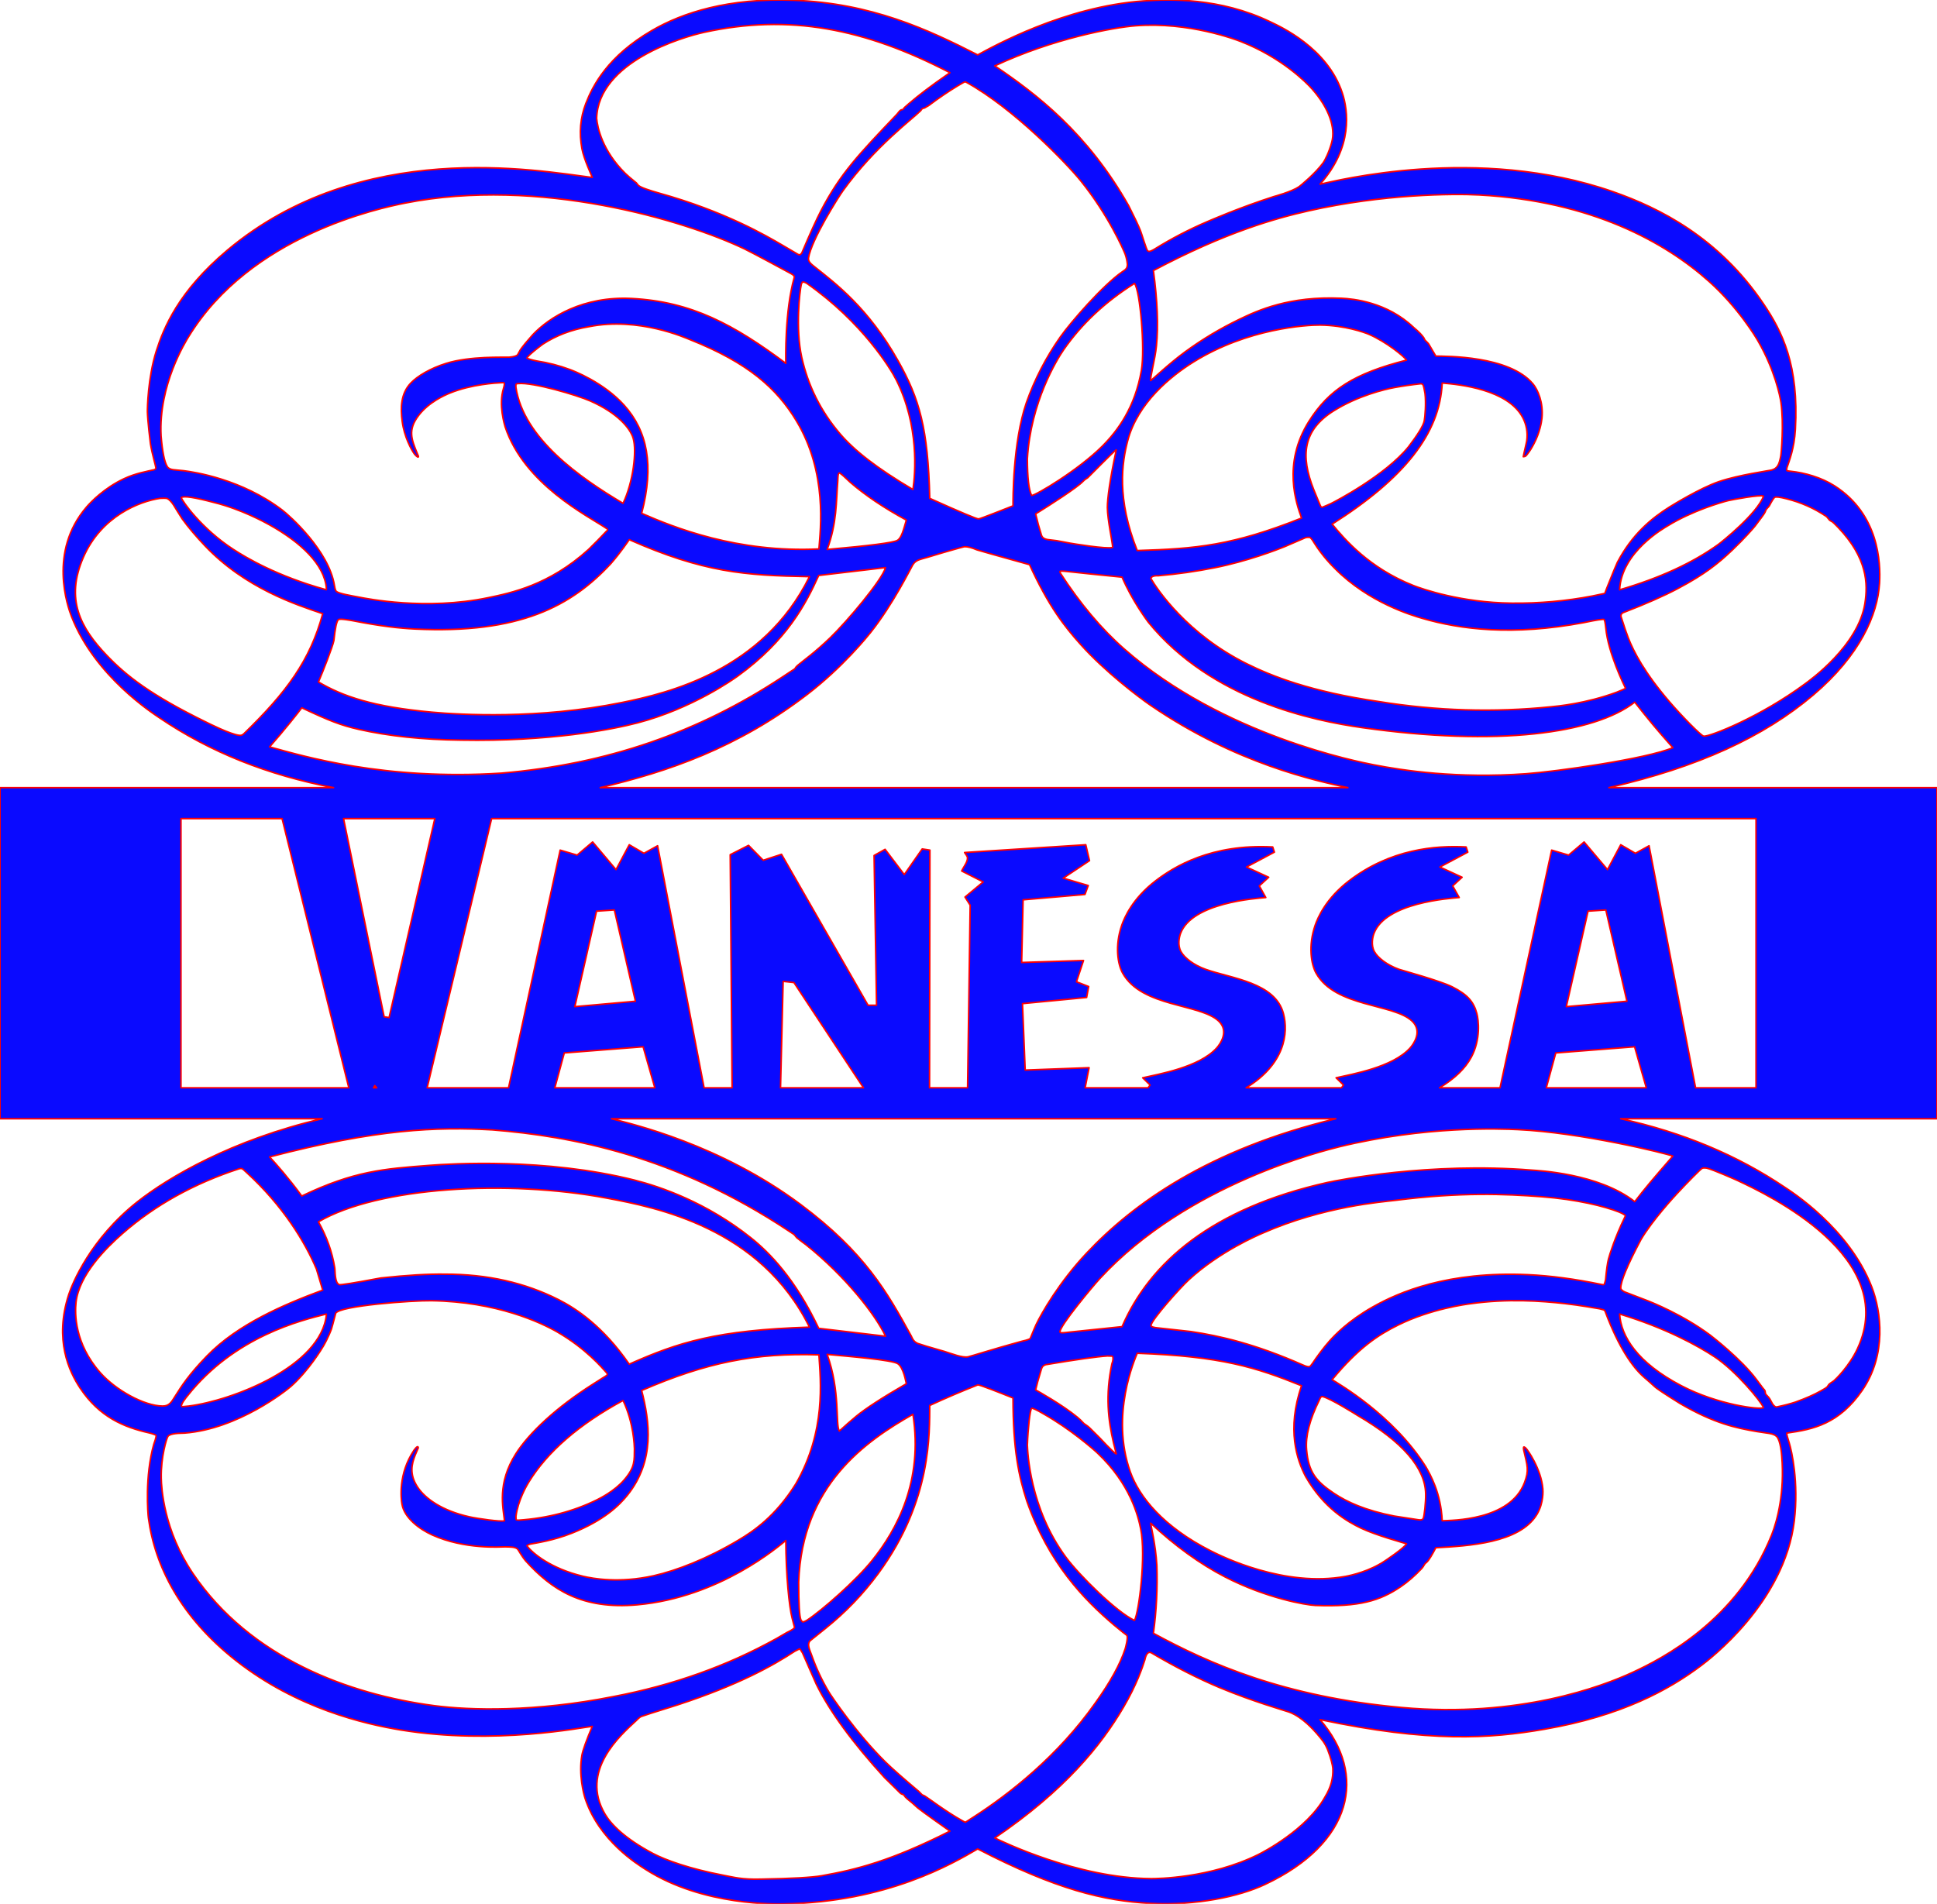 <?xml version="1.0" encoding="utf-8"?>
<!DOCTYPE svg PUBLIC "-//W3C//DTD SVG 1.1//EN" "http://www.w3.org/Graphics/SVG/1.1/DTD/svg11.dtd">
<!-- exported from Silhouette Studio V1.9.0d 3-->
<svg version="1.1" xmlns="http://www.w3.org/2000/svg" xmlns:xlink="http://www.w3.org/1999/xlink" width="125.952mm" height="123.825mm" viewBox="90.071 77.969 125.952 123.825">
<defs/>
<path d="M 216.023 129.198 C 216.023 132.428 216.023 145.348 216.023 150.731 C 208.481 150.731 201.624 150.731 195.453 150.731 C 199.462 151.607 203.022 153.094 206.132 155.192 C 206.503 155.442 210.294 157.831 211.778 161.662 C 212.4 163.266 212.765 166.072 211.158 168.401 C 209.665 170.565 208 170.939 206.259 171.177 C 206.242 171.276 206.32 171.508 206.419 171.831 C 206.569 172.32 207.044 174.364 206.745 176.88 C 206.11 182.22 201.169 185.934 200.699 186.289 C 198.583 187.885 195.488 189.575 190.511 190.437 C 186.928 191.057 183.003 191.318 175.907 189.813 C 179.008 193.404 178.033 197.853 172.312 200.541 C 170.646 201.323 167.879 201.919 164.842 201.761 C 161.864 201.606 158.749 200.869 153.645 198.224 C 152.009 199.183 147.707 201.693 141.095 201.793 C 140.625 201.8 135.826 201.97 132.059 199.563 C 131.522 199.22 129.024 197.688 128.115 194.931 C 128.026 194.661 127.686 193.376 127.91 192.125 C 127.968 191.803 128.192 191.178 128.582 190.252 C 127.963 190.31 122.245 191.486 116.125 190.487 C 113.785 190.105 109.389 189.087 105.437 185.991 C 101.812 183.151 100.133 179.821 99.72 176.688 C 99.689 176.45 99.477 173.998 100.071 171.899 C 100.079 171.871 100.26 171.398 100.212 171.319 C 100.201 171.3 99.955 171.208 99.771 171.166 C 98.135 170.799 96.537 170.137 95.281 168.253 C 94.57 167.187 93.578 165.106 94.543 162.153 C 94.768 161.465 95.948 158.541 99.021 156.12 C 101.015 154.55 105.135 152.105 111.018 150.731 C 100.544 150.731 93.562 150.731 90.071 150.731 C 90.071 149.655 90.071 133.505 90.071 129.198 C 90.794 129.198 98.024 129.198 111.761 129.198 C 107.483 128.389 103.714 126.878 100.454 124.665 C 100.079 124.41 96.254 121.977 94.73 118.092 C 94.463 117.41 93.204 113.842 95.698 110.944 C 95.985 110.609 96.848 109.714 98.121 109.109 C 98.888 108.744 99.678 108.621 99.958 108.548 C 100.121 108.53 100.205 108.482 100.207 108.405 C 100.21 108.325 99.956 107.469 99.853 106.835 C 99.836 106.732 99.667 105.278 99.656 104.757 C 99.651 104.558 99.683 102.532 100.233 100.8 C 100.703 99.322 101.66 96.924 104.854 94.241 C 113.545 86.943 124.968 89.049 128.582 89.51 C 128.555 89.414 128.032 88.314 127.91 87.637 C 127.718 86.608 127.803 85.627 128.166 84.693 C 128.61 83.551 129.57 81.631 132.48 79.94 C 134.441 78.8 137.423 77.823 141.688 77.985 C 146.746 78.178 150.383 79.875 153.645 81.538 C 154.619 81.012 159.245 78.401 164.412 78.031 C 166.091 77.911 169.383 77.799 172.683 79.392 C 173.305 79.692 176.379 81.071 177.351 84.005 C 177.738 85.173 178.056 87.533 175.907 89.949 C 176.833 89.758 186.143 87.351 194.966 90.44 C 197.963 91.489 201.815 93.403 204.733 97.718 C 205.958 99.529 207.054 101.715 206.814 105.893 C 206.741 107.163 206.425 107.902 206.266 108.392 C 206.263 108.401 206.225 108.562 206.286 108.59 C 206.406 108.607 206.476 108.616 206.498 108.618 C 207.414 108.712 208.505 109.019 209.366 109.571 C 212.235 111.412 212.369 114.55 212.286 115.911 C 212.161 117.946 211.017 120.596 207.97 123.178 C 204.767 125.892 200.496 127.868 194.688 129.198 C 204.644 129.198 211.756 129.198 216.023 129.198 Z M 117.846 148.719 L 123.138 148.719 C 125.264 138.929 126.383 133.775 126.495 133.26 L 127.598 133.584 L 128.607 132.73 L 130.127 134.528 L 130.988 132.911 L 131.943 133.467 L 132.831 132.976 C 134.746 142.946 135.754 148.194 135.855 148.719 L 137.675 148.719 C 137.621 142.149 137.581 137.095 137.552 133.558 L 138.745 132.95 L 139.698 133.92 L 140.889 133.532 L 146.516 143.349 L 147.068 143.349 L 146.907 133.609 L 147.624 133.208 L 148.871 134.851 L 150.037 133.183 L 150.539 133.26 C 150.524 142.536 150.516 147.688 150.514 148.719 L 152.987 148.719 C 152.993 148.323 153.049 144.364 153.155 136.843 L 152.819 136.313 L 154.002 135.33 L 152.603 134.618 C 152.716 134.362 152.992 134.038 152.98 133.765 C 152.975 133.649 152.848 133.52 152.792 133.416 L 160.674 132.911 L 160.916 133.946 L 159.208 135.084 L 160.835 135.563 L 160.62 136.145 L 156.598 136.494 L 156.504 140.568 L 160.526 140.439 L 160.069 141.823 L 160.862 142.133 L 160.728 142.845 L 156.558 143.245 L 156.733 147.566 L 160.889 147.411 L 160.632 148.719 L 164.723 148.719 L 164.852 148.54 L 164.374 148.069 C 165.401 147.83 168.054 147.389 169.187 146.125 C 169.436 145.847 169.998 145.027 169.311 144.379 C 168.097 143.236 164.324 143.491 163.072 141.265 C 162.756 140.702 162.547 139.49 163.013 138.143 C 163.184 137.648 163.711 136.408 165.209 135.258 C 166.406 134.34 168.815 132.843 172.829 133.054 L 172.939 133.393 L 171.125 134.36 L 172.568 135.026 L 171.957 135.588 L 172.379 136.345 C 171.764 136.402 167.58 136.67 166.834 138.686 C 166.752 138.91 166.631 139.432 166.862 139.857 C 167.083 140.265 167.695 140.74 168.474 141.016 C 170.154 141.611 172.981 141.862 173.524 143.882 C 173.869 145.164 173.608 147.191 171.102 148.719 L 177.3 148.719 L 177.429 148.54 L 176.95 148.069 C 177.978 147.83 180.63 147.389 181.764 146.125 C 182.012 145.847 182.574 145.027 181.887 144.379 C 180.674 143.236 176.901 143.491 175.649 141.265 C 175.332 140.702 175.123 139.49 175.589 138.143 C 175.761 137.648 176.287 136.408 177.786 135.258 C 180.48 133.191 183.399 132.948 185.406 133.054 L 185.515 133.393 L 183.702 134.36 L 185.144 135.026 L 184.533 135.588 L 184.956 136.345 C 184.341 136.402 180.156 136.67 179.411 138.686 C 179.328 138.91 179.208 139.432 179.438 139.857 C 179.659 140.265 180.272 140.74 181.05 141.016 C 181.221 141.077 183.702 141.751 184.499 142.151 C 185.5 142.654 185.898 143.129 186.101 143.882 C 186.213 144.301 186.37 145.561 185.739 146.733 C 185.349 147.456 184.69 148.102 183.679 148.719 L 187.608 148.719 C 189.734 138.929 190.853 133.775 190.965 133.26 L 192.068 133.584 L 193.077 132.73 L 194.597 134.528 L 195.458 132.911 L 196.413 133.467 L 197.301 132.976 C 199.115 142.422 200.123 147.669 200.325 148.719 L 204.255 148.719 C 204.255 148.135 204.255 142.299 204.255 131.211 C 196.033 131.211 168.628 131.211 122.039 131.211 C 120.502 137.63 119.104 143.466 117.846 148.719 Z M 122.676 128.253 C 129.539 127.671 135.513 125.595 140.966 121.986 C 141.259 121.792 141.468 121.653 141.594 121.57 C 141.641 121.539 141.711 121.504 141.751 121.466 C 141.787 121.432 141.811 121.371 141.844 121.334 C 141.872 121.301 141.917 121.261 141.951 121.233 C 142.268 120.964 143.075 120.392 144.061 119.44 C 145.125 118.412 147.435 115.69 147.649 114.887 C 145.335 115.164 143.887 115.334 143.308 115.398 C 142.469 117.246 141.239 119.625 138.055 121.933 C 137.772 122.139 135.084 124.054 131.527 124.986 C 129.869 125.421 125.818 126.211 120.038 126.107 C 117.554 126.08 115.343 125.847 113.404 125.409 C 112.228 125.143 111.47 124.843 109.694 124.005 C 109.501 124.268 108.585 125.427 107.604 126.546 C 109.775 127.144 115.096 128.741 122.676 128.253 Z M 114.565 148.719 L 114.443 148.575 L 114.358 148.719 L 114.565 148.719 Z M 108.413 131.211 L 101.839 131.211 C 101.839 131.794 101.839 137.63 101.839 148.719 L 112.753 148.719 C 111.161 142.299 109.715 136.463 108.413 131.211 Z M 131.391 143.09 L 130.019 137.154 L 128.863 137.231 L 127.45 143.44 L 131.391 143.09 Z M 195.861 143.09 L 194.489 137.154 L 193.333 137.231 L 191.92 143.44 L 195.861 143.09 Z M 177.14 152.561 C 176.256 152.793 167.319 154.92 161.588 161.127 C 161.141 161.611 158.995 164.179 158.995 164.59 C 158.994 164.695 159.302 164.643 159.605 164.61 C 161.775 164.382 162.917 164.263 163.032 164.254 C 164.829 160.096 168.863 156.556 176.389 154.875 C 177.033 154.732 183.044 153.537 189.674 154.073 C 190.028 154.102 194.013 154.272 196.369 156.124 C 197.07 155.211 197.576 154.624 198.846 153.162 C 198.379 152.979 192.881 151.63 188.782 151.44 C 187.612 151.386 182.773 151.186 177.14 152.561 Z M 195.385 163.433 C 195.481 164.877 196.509 166.582 199.394 168.094 C 201.782 169.345 204.522 169.671 204.742 169.522 C 204.583 169.118 202.956 167.147 201.58 166.231 C 200.475 165.495 198.356 164.335 195.385 163.433 Z M 182.773 175.122 C 182.738 173.436 181.268 171.742 178.365 170.042 C 178.255 169.974 176.593 168.926 176.069 168.803 C 175.946 168.774 175.891 168.964 175.867 169.015 C 175.232 170.295 174.953 171.376 175.031 172.26 C 175.157 173.703 175.626 174.301 176.812 175.094 C 177.655 175.658 178.849 176.206 180.727 176.572 C 181.61 176.711 182.13 176.791 182.286 176.812 C 182.32 176.816 182.55 176.865 182.613 176.73 C 182.682 176.58 182.785 175.687 182.773 175.122 Z M 182.782 173.364 C 183.061 173.854 183.77 175.065 183.849 176.879 C 184.457 176.85 188.265 176.874 189.2 174.398 C 189.505 173.591 189.389 173.319 189.148 172.28 C 189.146 172.27 189.105 172.059 189.174 172.076 C 189.219 172.102 189.25 172.121 189.267 172.134 C 189.392 172.227 190.293 173.528 190.394 174.8 C 190.401 174.885 190.464 175.711 190.009 176.465 C 188.879 178.339 185.544 178.519 183.434 178.634 C 183.188 179.107 183.002 179.41 182.877 179.543 C 182.837 179.586 182.768 179.631 182.73 179.676 C 182.687 179.726 182.652 179.805 182.615 179.859 C 182.59 179.895 182.556 179.942 182.527 179.975 C 182.071 180.459 181.612 180.857 181.151 181.17 C 179.806 182.083 178.465 182.495 175.604 182.387 C 174.978 182.363 172.405 181.916 169.722 180.529 C 168.099 179.69 166.489 178.526 164.893 177.038 C 164.899 177.176 165.215 178.402 165.295 179.783 C 165.345 181.263 165.27 182.734 165.071 184.197 C 168.678 186.16 173.562 188.331 181.216 189.024 C 188.821 189.713 194.257 187.658 196.271 186.719 C 198.087 185.873 203.051 183.369 205.274 177.788 C 205.66 176.818 206.117 174.995 205.929 172.694 C 205.919 172.561 205.85 171.649 205.596 171.398 C 205.378 171.183 204.971 171.191 204.319 171.08 C 202.986 170.852 201.562 170.568 199.318 169.256 C 198.344 168.652 197.788 168.281 197.65 168.144 C 197.491 167.988 197.077 167.637 196.976 167.548 C 196.205 166.875 195.328 165.592 194.478 163.353 C 194.453 163.257 194.411 163.194 194.353 163.165 C 194.177 163.117 194.084 163.093 194.074 163.091 C 193.961 163.075 192.839 162.868 191.817 162.755 C 190.298 162.586 188.107 162.424 185.688 162.764 C 185.442 162.798 183.135 163.085 180.98 164.153 C 179.689 164.793 178.416 165.62 176.692 167.703 C 177.049 167.937 180.649 169.978 182.782 173.364 Z M 174.977 174.019 C 174.404 172.94 173.72 170.939 174.704 168.098 C 171.727 166.899 169.497 166.186 164.019 165.986 C 163.873 166.351 162.255 170.004 163.568 173.698 C 164.145 175.325 165.711 177.265 168.788 178.83 C 169.56 179.223 173.604 181.218 177.558 180.497 C 177.97 180.422 179.114 180.161 180.111 179.497 C 180.188 179.446 181.354 178.67 181.532 178.377 C 181.384 178.328 179.552 177.83 178.581 177.366 C 177.652 176.922 176.15 176.06 174.977 174.019 Z M 190.618 148.719 L 197.12 148.719 L 196.359 146.052 L 191.234 146.453 L 190.618 148.719 Z M 128.868 85.665 C 128.919 86.25 129.229 87.761 130.725 89.241 C 130.86 89.374 131.102 89.583 131.453 89.866 C 131.517 89.953 131.559 90.005 131.579 90.024 C 131.73 90.163 132.305 90.354 132.941 90.532 C 137.209 91.724 139.877 93.289 140.988 93.94 C 141.459 94.217 141.737 94.379 141.82 94.428 C 141.938 94.508 142.021 94.546 142.067 94.541 C 142.077 94.539 142.168 94.496 142.209 94.417 C 142.758 93.127 143.172 92.214 143.452 91.677 C 144.712 89.258 145.88 88.041 148.393 85.4 C 148.47 85.32 148.544 85.187 148.643 85.126 C 148.68 85.103 148.749 85.105 148.788 85.084 C 148.834 85.022 148.866 84.981 148.883 84.961 C 149.039 84.822 149.138 84.736 149.178 84.702 C 149.807 84.167 150.462 83.652 151.839 82.697 C 146.274 79.807 141.373 78.866 135.854 80.073 C 134.463 80.377 128.979 81.985 128.868 85.665 Z M 206.234 110.41 C 205.807 110.299 205.552 110.269 205.468 110.32 C 205.407 110.357 205.288 110.544 205.112 110.883 C 204.98 111.048 204.915 111.052 204.849 111.267 C 204.828 111.335 204.613 111.636 204.204 112.17 C 204.072 112.338 203.504 112.988 202.716 113.741 C 201.794 114.621 200.929 115.318 199.167 116.252 C 198.264 116.731 197.083 117.251 195.624 117.814 C 195.523 117.86 195.465 117.923 195.475 118.062 C 195.683 118.716 195.841 119.181 195.949 119.456 C 196.304 120.357 196.988 121.704 198.635 123.62 C 199.446 124.564 200.688 125.83 200.857 125.849 C 201.239 125.892 204.536 124.596 207.447 122.441 C 207.72 122.239 210.906 119.978 211.335 117.216 C 211.534 115.935 211.502 114.27 209.591 112.27 C 209.392 112.066 209.272 111.949 209.23 111.919 C 209.114 111.856 209.046 111.812 209.025 111.79 C 209.014 111.778 208.878 111.597 208.827 111.56 C 208.034 111.025 207.17 110.642 206.234 110.41 Z M 181.526 101.392 C 181.382 101.155 180.208 100.203 179.096 99.719 C 178.805 99.593 177.54 99.131 175.907 99.112 C 175.039 99.103 171.201 99.325 167.689 101.506 C 166.196 102.433 164.042 104.178 163.397 106.642 C 163.031 108.038 162.666 110.391 164.019 113.776 C 167.855 113.661 170.228 113.443 174.704 111.664 C 174.376 110.76 173.434 108.145 175.185 105.368 C 176.492 103.297 178.136 102.26 181.526 101.392 Z M 176.611 110.722 C 176.899 110.58 180.14 108.894 181.656 107.029 C 182.278 106.218 182.619 105.656 182.681 105.344 C 182.734 105.081 182.804 104.184 182.731 103.564 C 182.681 103.26 182.638 103.073 182.601 103.003 C 182.579 102.96 182.529 102.925 182.437 102.931 C 181.87 102.992 181.309 103.073 180.751 103.174 C 180.113 103.29 178.362 103.708 176.784 104.698 C 174.805 105.939 174.614 107.593 175.502 109.828 C 175.751 110.435 175.882 110.755 175.896 110.786 C 175.942 110.902 175.985 110.961 176.026 110.964 C 176.058 110.966 176.527 110.763 176.611 110.722 Z M 195.235 114.551 C 196.223 112.666 197.512 111.652 198.589 110.967 C 198.742 110.87 200.614 109.708 201.853 109.289 C 203.161 108.848 205.089 108.586 205.257 108.543 C 205.667 108.438 205.764 108.151 205.863 107.636 C 205.896 107.463 206.073 105.532 205.876 104.146 C 205.817 103.73 205.472 102.03 204.386 100.149 C 204.263 99.936 203.114 97.987 201.201 96.276 C 198.379 93.753 193.586 91.045 186.25 90.65 C 184.58 90.56 180.014 90.587 175.161 91.684 C 173.021 92.167 169.771 93.071 165.071 95.566 C 165.334 97.529 165.4 99.161 165.268 100.463 C 165.177 101.373 164.852 102.498 164.893 102.724 C 165.015 102.641 166.062 101.641 167.127 100.856 C 168.233 100.044 169.415 99.335 170.673 98.729 C 171.86 98.158 173.894 97.212 177.295 97.367 C 178.073 97.402 180.256 97.613 181.992 99.265 C 182.313 99.533 182.532 99.756 182.65 99.933 C 182.68 99.976 182.698 100.044 182.73 100.086 C 182.768 100.138 182.84 100.192 182.884 100.24 C 182.911 100.268 182.946 100.306 182.969 100.337 C 183.232 100.785 183.387 101.049 183.434 101.128 C 184.099 101.148 188.196 101.085 189.75 102.935 C 190.063 103.308 190.44 104.147 190.334 105.176 C 190.308 105.426 190.192 106.106 189.833 106.793 C 189.685 107.083 189.542 107.314 189.403 107.486 C 189.341 107.561 189.299 107.67 189.12 107.674 C 189.121 107.621 189.334 106.742 189.346 106.637 C 189.418 106.089 189.329 105.583 189.08 105.117 C 188.105 103.3 185.013 102.978 183.849 102.883 C 183.699 106.189 181.353 109.101 176.692 112.059 C 177.505 113.042 179.091 114.907 181.966 116.047 C 182.558 116.282 185.093 117.163 188.36 117.197 C 190.146 117.218 191.898 117.063 193.616 116.732 C 194.051 116.644 194.292 116.594 194.34 116.581 C 194.365 116.573 194.405 116.57 194.424 116.553 C 194.443 116.535 194.444 116.499 194.453 116.476 C 194.456 116.469 194.485 116.392 194.54 116.246 C 194.899 115.339 195.131 114.774 195.235 114.551 Z M 195.385 116.329 C 197.995 115.564 200.136 114.579 201.809 113.373 C 201.989 113.243 204.32 111.389 204.742 110.24 C 204.558 110.122 202.683 110.473 202.461 110.526 C 202.038 110.627 200.118 111.184 198.513 112.169 C 198.278 112.314 195.509 113.859 195.385 116.329 Z M 164.914 115.609 C 165.315 116.296 167.262 119.214 171.149 121.143 C 172.719 121.921 175.28 122.96 179.755 123.602 C 183.495 124.202 187.212 124.314 190.905 123.94 C 191.344 123.896 193.154 123.74 195.184 122.995 C 195.547 122.85 195.742 122.763 195.77 122.734 C 195.68 122.546 194.641 120.446 194.488 118.828 C 194.45 118.467 194.41 118.278 194.37 118.262 C 194.29 118.229 193.852 118.297 193.057 118.465 C 188.443 119.33 185.048 118.914 182.564 118.19 C 181.917 118.002 179.088 117.181 176.882 114.955 C 176.723 114.795 176.065 114.154 175.492 113.228 C 175.385 113.045 175.296 112.942 175.227 112.918 C 175.105 112.913 175.008 112.924 174.937 112.95 C 174.07 113.325 173.614 113.522 173.568 113.54 C 173.138 113.717 171.16 114.479 169.069 114.892 C 167.857 115.135 166.633 115.309 165.399 115.415 C 165.373 115.418 164.918 115.38 164.914 115.609 Z M 164.743 118.444 C 164.641 118.306 163.695 117.047 163.032 115.508 C 161.391 115.345 160.219 115.224 159.517 115.145 C 159.492 115.142 159.067 115.089 159.005 115.128 C 158.994 115.135 159 115.198 159.024 115.25 C 160.305 117.228 161.687 118.87 163.172 120.175 C 169.601 125.829 178.48 127.53 179.379 127.707 C 181.315 128.089 184.834 128.609 189.289 128.294 C 191.234 128.156 197.093 127.335 198.846 126.6 C 197.692 125.292 197.325 124.844 196.369 123.638 C 193.732 125.687 187.447 126.536 178.658 125.297 C 175.489 124.85 168.881 123.509 164.743 118.444 Z M 177.715 129.198 C 175.64 128.751 170.467 127.657 164.896 123.851 C 164.134 123.331 161.919 121.652 160.339 119.887 C 159.287 118.712 158.284 117.449 157.015 114.696 C 154.851 114.094 153.714 113.774 153.603 113.735 C 153.254 113.587 152.98 113.518 152.78 113.528 C 152.708 113.532 151.48 113.887 151.412 113.907 C 150.815 114.086 150.464 114.192 150.359 114.223 C 149.894 114.363 149.626 114.378 149.422 114.71 C 149.286 114.931 148.153 117.258 146.673 119.116 C 146.497 119.337 144.884 121.355 142.556 123.139 C 138.026 126.611 133.5 128.167 129.099 129.198 C 153.407 129.198 169.612 129.198 177.715 129.198 Z M 124.334 101.262 C 124.352 101.287 124.644 101.382 124.974 101.446 C 125.727 101.561 126.449 101.748 127.14 102.007 C 127.343 102.083 129.301 102.82 130.655 104.322 C 132.175 106.01 132.614 108.238 131.795 111.356 C 133.903 112.277 138 113.928 143.32 113.673 C 143.415 112.413 143.889 108.714 141.857 105.346 C 140.585 103.236 138.735 101.574 134.96 100.069 C 134.658 99.949 131.612 98.571 128.362 99.218 C 127.24 99.408 126.246 99.784 125.381 100.346 C 125.321 100.385 124.395 101.078 124.334 101.262 Z M 141.826 174.464 C 143.789 171.041 143.429 167.781 143.32 166.089 C 139.179 165.954 136.018 166.575 131.795 168.406 C 132.312 170.418 132.68 172.962 130.861 175.225 C 130.338 175.875 129.349 176.858 127.256 177.688 C 126.023 178.178 124.923 178.323 124.659 178.379 C 124.494 178.404 124.385 178.444 124.334 178.5 C 124.666 178.976 125.896 179.992 127.978 180.487 C 128.641 180.644 130.344 180.949 132.562 180.457 C 134.053 180.126 136.073 179.34 138.095 178.133 C 139.028 177.577 140.491 176.61 141.826 174.464 Z M 142.005 180.866 C 142.004 182.276 142.053 183.097 142.151 183.329 C 142.201 183.411 142.247 183.455 142.287 183.46 C 142.383 183.436 142.47 183.398 142.546 183.348 C 143.529 182.698 145.722 180.774 146.778 179.462 C 148.396 177.448 150.103 174.316 149.434 169.955 C 146.358 171.701 142.224 174.557 142.005 180.866 Z M 157.414 111.393 C 157.519 111.851 157.643 112.305 157.785 112.755 C 157.834 112.913 157.929 113.013 158.196 113.063 C 158.573 113.108 158.771 113.131 158.791 113.135 C 159.292 113.23 159.587 113.285 159.676 113.3 C 159.812 113.322 162.03 113.695 162.42 113.574 C 162.425 113.314 162.082 111.765 162.077 110.983 C 162.073 110.416 162.25 109.093 162.655 107.235 L 162.648 107.23 C 162.428 107.38 160.898 108.957 160.799 109.042 C 160.756 109.08 160.622 109.139 160.495 109.276 C 160.126 109.673 158.375 110.799 157.414 111.393 Z M 111.296 163.466 L 111.284 163.436 C 109.706 163.834 105.324 164.876 102.255 168.763 C 102.23 168.794 101.711 169.413 101.924 169.461 C 102.136 169.441 102.277 169.426 102.347 169.418 C 105.152 169.067 110.961 166.846 111.296 163.466 Z M 131.323 172.198 C 131.317 172.038 131.289 170.541 130.585 169.056 C 127.71 170.618 125.663 172.392 124.446 174.379 C 124.319 174.585 123.752 175.555 123.621 176.597 C 123.621 176.731 123.63 176.807 123.648 176.824 C 123.653 176.829 123.799 176.84 123.807 176.84 C 125.66 176.712 127.354 176.27 128.889 175.515 C 129.09 175.416 130.031 174.944 130.651 174.227 C 131.385 173.38 131.309 172.936 131.323 172.198 Z M 124.252 179.491 C 123.944 179.12 123.786 178.772 123.71 178.708 C 123.561 178.58 123.219 178.577 122.881 178.577 C 122.641 178.576 120.291 178.762 118.173 177.802 C 117.363 177.435 116.365 176.707 116.209 175.804 C 116.147 175.45 115.951 173.843 116.989 172.291 C 117.103 172.135 117.183 172.058 117.232 172.059 C 117.237 172.059 117.279 172.095 117.271 172.138 C 117.151 172.415 117.084 172.569 117.072 172.6 C 116.836 173.19 116.683 173.857 117.215 174.674 C 117.71 175.436 118.82 176.227 120.595 176.622 C 121.151 176.746 122.665 176.959 122.875 176.879 C 122.78 176.004 122.386 174.461 123.609 172.527 C 124.476 171.157 126.276 169.485 128.617 167.999 C 128.982 167.766 129.211 167.621 129.302 167.563 C 129.469 167.457 129.641 167.4 129.516 167.258 C 129.247 166.955 128.163 165.674 126.319 164.608 C 125.26 163.996 122.398 162.637 118.139 162.568 C 116.877 162.547 112.172 162.894 111.9 163.381 C 111.75 163.961 111.658 164.302 111.625 164.403 C 111.606 164.46 111.415 164.971 111.108 165.502 C 111.025 165.645 110.156 167.106 108.984 168.145 C 108.715 168.384 105.556 170.916 102.073 171.178 C 101.455 171.183 101.095 171.252 100.995 171.384 C 100.908 171.499 100.529 172.73 100.556 174.102 C 100.568 174.745 100.724 177.508 102.608 180.295 C 106.343 185.817 112.779 188.178 118.311 188.905 C 120.619 189.208 124.846 189.326 129.963 188.312 C 133.825 187.577 137.363 186.316 140.576 184.53 C 140.906 184.339 141.127 184.211 141.237 184.147 C 141.576 183.987 141.74 183.87 141.73 183.798 C 141.637 183.441 141.585 183.243 141.575 183.203 C 141.385 182.463 141.178 180.437 141.167 178.164 C 140.771 178.48 136.89 181.87 131.502 182.347 C 127.929 182.664 125.964 181.378 124.252 179.491 Z M 141.751 185.368 C 140.374 186.271 138.152 187.543 134.098 188.867 C 132.614 189.33 131.836 189.579 131.763 189.613 C 131.64 189.67 131.538 189.788 131.428 189.891 C 130.425 190.82 127.745 193.156 129.42 195.973 C 129.81 196.627 130.697 197.543 132.519 198.513 C 133.342 198.95 134.944 199.522 137.072 199.927 C 137.807 200.067 138.309 200.22 139.564 200.186 C 141.555 200.152 142.874 200.078 143.522 199.963 C 145.72 199.572 147.973 199.018 151.839 197.065 C 151.733 196.992 150.042 195.799 149.746 195.555 C 149.57 195.393 149.451 195.286 149.389 195.235 C 149.214 195.091 149.105 195.002 149.061 194.966 C 148.975 194.895 148.896 194.805 148.824 194.695 C 148.724 194.671 148.649 194.634 148.598 194.582 C 148.39 194.374 148.28 194.265 148.269 194.254 C 147.837 193.832 147.61 193.609 147.588 193.587 C 145.493 191.295 144.013 189.268 143.147 187.505 C 142.583 186.215 142.285 185.537 142.251 185.47 C 142.157 185.313 142.095 185.226 142.065 185.209 L 141.751 185.368 Z M 122.915 105.727 C 122.883 105.605 122.473 104.311 122.812 103.22 C 122.877 103.002 122.884 102.882 122.834 102.861 C 122.83 102.859 122.781 102.859 122.689 102.86 C 122.345 102.874 120.737 102.963 119.338 103.53 C 118.977 103.676 117.949 104.13 117.295 104.987 C 116.576 105.929 116.825 106.543 117.215 107.486 C 117.277 107.605 117.296 107.674 117.272 107.694 C 117.222 107.734 117.042 107.533 117.015 107.495 C 116.811 107.212 116.355 106.374 116.225 105.382 C 116.108 104.496 116.124 103.571 116.782 102.88 C 117.216 102.426 118.051 101.924 119.081 101.603 C 120.64 101.117 122.787 101.219 123.201 101.199 C 123.489 101.171 123.665 101.117 123.729 101.038 C 123.825 100.861 123.879 100.763 123.892 100.743 C 123.987 100.595 124.141 100.411 124.252 100.271 C 124.267 100.254 124.416 100.08 124.702 99.75 C 125.802 98.581 128 97.218 131.153 97.382 C 135.053 97.585 137.8 99.091 141.167 101.598 C 141.16 101.318 141.1 98.201 141.712 96.027 C 141.752 95.886 141.577 95.81 141.454 95.739 C 141.309 95.656 138.938 94.379 138.48 94.16 C 134.581 92.296 125.126 89.461 116.421 91.177 C 114.728 91.51 106.358 93.287 102.337 99.867 C 102.158 100.161 100.369 103.006 100.545 106.318 C 100.63 107.348 100.763 108.013 100.946 108.312 C 101.1 108.564 101.46 108.515 102.01 108.583 C 102.71 108.669 105.778 109.128 108.418 111.139 C 108.916 111.518 111.457 113.786 111.818 116.046 C 111.821 116.066 111.86 116.363 111.944 116.434 C 112.113 116.578 112.849 116.701 113.471 116.818 C 113.879 116.894 117.759 117.685 121.811 116.843 C 123.267 116.54 125.774 116.035 128.341 113.703 C 128.773 113.281 129.156 112.891 129.49 112.533 C 129.577 112.469 129.6 112.415 129.556 112.372 C 129.531 112.355 129.505 112.338 129.48 112.321 C 128.286 111.517 124.162 109.475 122.915 105.727 Z M 143.858 166.058 C 144.723 168.463 144.386 170.593 144.647 171.044 C 145.045 170.678 145.417 170.353 145.761 170.069 C 146.346 169.586 147.486 168.842 149.005 167.967 C 148.97 167.833 148.828 166.942 148.463 166.673 C 148.109 166.414 145.247 166.194 143.858 166.058 Z M 142.705 164.287 C 139.512 157.811 132.728 156.497 129.516 155.894 C 123.081 154.684 114.659 155.161 110.778 157.437 C 111.316 158.397 111.67 159.392 111.837 160.423 C 111.874 160.645 111.829 161.397 112.125 161.52 C 112.208 161.554 113.11 161.41 114.833 161.088 C 116.504 160.906 117.9 160.824 119.018 160.841 C 121.751 160.838 124.21 161.391 126.398 162.501 C 127.553 163.087 129.273 164.225 130.986 166.694 C 134.19 165.263 136.683 164.479 142.705 164.287 Z M 164.916 164.168 C 164.904 164.273 165.147 164.318 165.368 164.336 C 165.475 164.345 167.393 164.555 167.499 164.571 C 169.401 164.851 171.703 165.381 174.789 166.746 C 175.036 166.859 175.195 166.886 175.264 166.828 C 175.315 166.786 175.483 166.55 175.64 166.311 C 175.679 166.252 176.138 165.611 176.528 165.179 C 176.874 164.795 177.734 163.882 179.309 162.985 C 181.043 161.996 184.231 160.638 189.435 160.874 C 190.89 160.94 192.49 161.154 194.235 161.515 C 194.313 161.531 194.365 161.525 194.391 161.497 C 194.44 161.337 194.467 161.236 194.472 161.195 C 194.53 160.568 194.592 160.122 194.659 159.859 C 194.729 159.58 195.077 158.47 195.713 157.151 C 195.748 157.083 195.764 157.044 195.76 157.031 C 195.755 157.011 195.572 156.889 195.349 156.801 C 194.408 156.43 192.625 155.98 190.304 155.804 C 187.941 155.625 185.044 155.502 180.821 156.037 C 179.931 156.15 176.175 156.415 172.171 158.174 C 171.905 158.291 169.406 159.341 167.372 161.208 C 166.794 161.739 164.953 163.806 164.916 164.168 Z M 195.46 161.759 C 195.46 161.807 195.549 161.923 195.718 161.996 C 196.642 162.348 197.155 162.545 197.256 162.587 C 197.47 162.677 199.462 163.457 201.259 164.792 C 201.429 164.919 203.289 166.367 204.263 167.664 C 204.435 167.901 204.581 168.097 204.702 168.251 C 204.783 168.341 204.829 168.399 204.84 168.426 C 204.853 168.524 204.863 168.586 204.871 168.61 C 204.9 168.691 205.081 168.823 205.155 168.958 C 205.243 169.126 205.3 169.231 205.326 169.272 C 205.421 169.413 205.511 169.482 205.595 169.479 C 206.089 169.374 206.493 169.268 206.808 169.163 C 207.497 168.916 208.047 168.674 208.457 168.438 C 208.679 168.321 208.825 168.226 208.896 168.154 C 208.931 168.118 208.951 168.054 208.986 168.018 C 209.072 167.928 209.232 167.845 209.329 167.764 C 209.432 167.678 210.32 166.825 210.851 165.686 C 213.62 159.739 205.027 155.675 203.057 154.753 C 202.96 154.708 201.481 154.048 201.054 153.945 C 201.04 153.941 200.84 153.91 200.75 153.958 C 200.642 154.017 199.81 154.853 199.097 155.625 C 198.968 155.765 197.522 157.321 196.768 158.6 C 195.89 160.259 195.454 161.312 195.46 161.759 Z M 162.481 171.836 C 162.124 170.321 161.942 168.713 162.367 166.684 C 162.454 166.435 162.467 166.268 162.405 166.183 C 162.396 166.171 162.092 166.162 162.076 166.163 C 161.403 166.205 160.072 166.393 158.083 166.726 C 157.868 166.789 157.82 166.886 157.756 167.123 C 157.591 167.66 157.477 168.075 157.414 168.369 C 157.557 168.45 159.151 169.336 160.137 170.152 C 160.275 170.266 160.416 170.402 160.56 170.561 C 160.578 170.574 160.772 170.693 160.915 170.827 C 160.948 170.858 161.461 171.364 161.554 171.461 C 161.607 171.516 162.383 172.36 162.648 172.532 L 162.655 172.527 L 162.481 171.836 Z M 156.875 171.955 C 156.892 172.334 157.007 176.035 159.381 179.249 C 160.257 180.434 162.686 182.829 163.841 183.361 C 164.131 182.818 164.596 179.168 164.243 177.404 C 164.08 176.593 163.584 174.507 161.431 172.475 C 161.125 172.187 159.671 170.927 157.971 169.954 C 157.469 169.66 157.195 169.532 157.15 169.569 C 157.05 169.652 156.914 170.876 156.875 171.955 Z M 156.838 175.6 C 156.311 173.973 155.945 172.268 155.94 168.893 C 155.036 168.532 153.774 168.028 153.651 168.044 C 152.592 168.461 151.551 168.906 150.527 169.38 C 150.5 171.075 150.703 175.53 147.181 180.309 C 146.203 181.64 145.054 182.834 143.736 183.892 C 143.703 183.918 143.372 184.184 142.743 184.688 C 142.544 184.918 142.703 185.227 142.853 185.636 C 143.143 186.462 143.515 187.256 143.969 188.019 C 144.117 188.266 145.745 190.697 147.66 192.581 C 148.067 192.981 148.785 193.615 149.816 194.483 C 149.953 194.623 150.025 194.697 150.034 194.703 C 150.112 194.735 150.167 194.759 150.198 194.776 C 150.328 194.843 151.587 195.802 152.611 196.369 C 152.739 196.451 152.822 196.488 152.858 196.481 C 153.156 196.289 153.331 196.177 153.383 196.143 C 155.726 194.634 158.866 192.168 161.291 188.733 C 162.263 187.38 162.913 186.202 163.238 185.197 C 163.252 185.156 163.426 184.511 163.353 184.353 C 163.34 184.326 163.235 184.245 163.103 184.149 C 163.072 184.125 162.531 183.681 162.501 183.656 C 160.555 181.997 158.263 179.65 156.838 175.6 Z M 110.648 160.512 C 109.92 158.775 108.469 156.391 106.11 154.235 C 105.979 154.115 105.909 154.052 105.903 154.045 C 105.802 153.953 105.745 153.96 105.617 153.987 C 102.668 154.952 100.141 156.357 98.036 158.2 C 96.981 159.124 95.215 160.872 95.015 162.67 C 94.936 163.383 94.91 165.345 96.593 167.249 C 97.6 168.389 99.444 169.405 100.637 169.417 C 101.078 169.422 101.219 169.159 101.454 168.786 C 101.893 168.092 102.34 167.385 103.516 166.17 C 105.537 164.083 108.561 162.802 111.055 161.879 C 110.799 161.013 110.663 160.557 110.648 160.512 Z M 149.33 164.872 C 149.376 164.952 149.437 165.216 149.75 165.347 C 150.079 165.453 150.273 165.515 150.332 165.532 C 150.837 165.675 151.225 165.788 151.495 165.87 C 151.942 166.006 152.639 166.292 153.024 166.215 C 153.201 166.18 154.737 165.69 156.469 165.216 C 156.529 165.199 156.991 165.108 157.062 165.017 C 157.255 164.546 157.379 164.252 157.434 164.136 C 157.794 163.379 158.93 161.381 160.727 159.47 C 163.727 156.278 168.63 152.724 176.93 150.731 C 174.575 150.731 146.317 150.731 129.834 150.731 C 131.169 151.068 136.887 152.393 142.129 156.306 C 146.311 159.428 147.756 162.007 149.33 164.872 Z M 112.411 131.211 C 113.994 138.944 114.873 143.24 115.049 144.099 L 115.371 144.151 C 116.659 138.543 117.65 134.23 118.344 131.211 L 112.411 131.211 Z M 111.295 116.242 C 111.17 114.685 109.636 113.248 107.599 112.108 C 107.266 111.921 105.718 111.078 103.994 110.654 C 102.737 110.319 102.025 110.21 101.858 110.329 C 101.907 110.547 103.176 112.359 105.249 113.702 C 106.058 114.227 108.063 115.436 111.284 116.326 L 111.295 116.242 Z M 156.81 104.157 C 157.344 102.642 158.08 101.218 159.018 99.882 C 159.676 98.944 161.807 96.494 163.055 95.639 C 163.254 95.503 163.373 95.441 163.376 95.169 C 163.359 94.945 163.313 94.726 163.238 94.514 C 163.147 94.256 162.133 91.937 160.334 89.717 C 159.435 88.608 156.014 85.045 152.926 83.331 C 152.919 83.327 152.835 83.272 152.778 83.304 C 152.735 83.328 152.708 83.343 152.697 83.349 C 152.504 83.459 152.384 83.528 152.337 83.557 C 151.696 83.948 151.08 84.367 150.489 84.814 C 150.475 84.823 150.214 84.98 150.198 84.987 C 150.153 85.006 150.081 85.012 150.041 85.039 C 149.999 85.068 149.974 85.13 149.94 85.166 C 149.434 85.686 146.958 87.493 144.883 90.376 C 144.59 90.782 142.827 93.566 142.645 94.749 C 142.609 94.986 142.822 95.148 143.056 95.334 C 144.367 96.377 146.528 97.983 148.467 101.432 C 149.854 103.898 150.419 105.822 150.527 110.382 C 152.526 111.281 153.585 111.726 153.702 111.719 C 153.825 111.712 155.718 110.957 155.94 110.869 C 155.94 110.531 155.917 106.748 156.81 104.157 Z M 156.875 107.808 C 156.878 109.03 156.969 109.825 157.15 110.194 C 157.446 110.177 160.196 108.533 161.737 106.996 C 162.766 105.969 163.877 104.455 164.291 102.046 C 164.53 100.647 164.206 96.873 163.841 96.401 C 161.931 97.603 160.397 99.041 159.236 100.716 C 158.796 101.35 157.091 104.126 156.875 107.808 Z M 163.464 91.352 C 163.847 92.107 164.104 92.652 164.235 92.986 C 164.309 93.177 164.602 94.158 164.688 94.271 C 164.787 94.4 165.034 94.233 165.183 94.146 C 166.262 93.477 167.394 92.889 168.578 92.382 C 168.788 92.292 170.678 91.467 172.878 90.76 C 172.963 90.733 174.036 90.45 174.538 90.112 C 174.633 90.048 175.604 89.25 176.113 88.549 C 176.202 88.428 176.489 87.899 176.672 87.202 C 176.905 86.317 176.535 85.047 175.38 83.747 C 175.025 83.348 173.417 81.713 170.75 80.67 C 170.435 80.547 167.376 79.381 163.924 79.645 C 162.481 79.755 158.571 80.468 154.758 82.252 C 157.452 84.077 160.769 86.59 163.464 91.352 Z M 142.53 96.397 C 142.517 96.39 142.333 96.277 142.242 96.321 C 142.207 96.378 142.185 96.427 142.175 96.468 C 142.068 96.932 141.795 99.335 142.2 101.192 C 142.612 103.051 143.438 104.708 144.678 106.164 C 145.618 107.267 147.071 108.409 149.434 109.807 C 149.591 108.74 149.841 105.663 148.359 102.696 C 147.99 101.957 146.16 98.946 142.53 96.397 Z M 146.217 148.719 L 141.696 141.875 L 140.995 141.797 L 140.824 148.719 L 146.217 148.719 Z M 126.148 148.719 L 132.65 148.719 L 131.889 146.052 L 126.764 146.453 L 126.148 148.719 Z M 122.093 151.458 C 118.442 151.258 114.603 151.391 107.604 153.216 C 108.053 153.705 108.826 154.573 109.694 155.757 C 113.086 154.131 115.002 153.991 118.014 153.762 C 119.345 153.661 125.561 153.265 131.326 154.721 C 133.005 155.146 136.021 156.176 138.9 158.476 C 140.095 159.431 141.777 161.123 143.308 164.364 C 146.058 164.687 147.505 164.857 147.649 164.875 C 147.017 163.497 145.019 160.951 142.484 158.933 C 142.454 158.91 141.929 158.522 141.876 158.468 C 141.776 158.341 141.714 158.269 141.689 158.252 C 141.488 158.119 141.377 158.045 141.355 158.03 C 133.983 153.138 127.255 151.875 122.093 151.458 Z M 175.692 190.717 C 175.543 190.554 174.787 189.652 173.896 189.323 C 173.673 189.24 171.586 188.654 169.403 187.743 C 167.997 187.155 166.502 186.395 164.919 185.461 C 164.615 185.331 164.531 185.872 164.514 185.928 C 164.362 186.405 163.991 187.532 163.125 189.007 C 161.669 191.49 159.332 194.393 154.758 197.51 C 155.219 197.735 160.141 200.125 164.922 200.155 C 165.282 200.157 168.77 200.132 171.886 198.59 C 172.154 198.458 175.05 196.976 176.241 194.82 C 176.607 194.222 176.772 193.609 176.736 192.98 C 176.726 192.795 176.612 192.306 176.405 191.78 C 176.223 191.316 175.986 191.065 175.692 190.717 Z M 123.617 103.146 C 124.107 106.489 127.81 109.06 130.585 110.706 C 131.243 109.325 131.484 107.309 131.244 106.482 C 131.052 105.821 130.225 104.831 128.455 104.05 C 127.59 103.669 124.738 102.824 123.771 102.917 C 123.67 102.922 123.62 102.947 123.619 102.992 C 123.618 103.09 123.617 103.141 123.617 103.146 Z M 143.858 113.705 C 146.644 113.459 148.164 113.263 148.419 113.116 C 148.694 112.959 148.822 112.411 149.005 111.795 C 147.554 111.006 146.341 110.189 145.363 109.344 C 145.044 109.035 144.822 108.837 144.698 108.751 C 144.538 108.639 144.561 109.087 144.548 109.238 C 144.439 110.587 144.497 111.987 143.858 113.705 Z M 100.475 110.382 C 99.152 110.578 96.658 111.533 95.49 114.222 C 94.303 116.951 95.314 118.807 96.985 120.564 C 98.29 121.936 99.893 123.183 103.482 124.939 C 103.687 125.04 105.036 125.72 105.619 125.792 C 105.74 125.807 105.826 125.791 105.94 125.679 C 108.702 122.994 110.231 120.932 111.055 117.883 C 109.334 117.304 106.01 116.225 103.391 113.461 C 102.81 112.85 102.321 112.271 101.924 111.726 C 101.829 111.594 101.386 110.86 101.356 110.815 C 101.213 110.598 101.076 110.459 100.946 110.396 C 100.885 110.367 100.592 110.37 100.475 110.382 Z M 129.787 114.633 C 127.235 117.381 123.869 119.215 117.039 118.88 C 116.034 118.831 114.827 118.699 113.061 118.352 C 113.012 118.343 112.174 118.179 112.072 118.272 C 111.961 118.373 111.864 118.826 111.781 119.632 C 111.697 120.05 111.064 121.663 110.778 122.325 C 112.37 123.262 114.315 123.939 118.159 124.288 C 120.004 124.456 125.09 124.757 130.505 123.66 C 133.523 123.049 139.694 121.583 142.705 115.475 C 138.487 115.4 135.803 115.199 130.986 113.068 C 130.932 113.15 130.441 113.883 129.787 114.633 Z" fill="#0A0AFF" fill-opacity="1" stroke="#FF0000" stroke-opacity="1" stroke-width="0.1" stroke-linecap="round" stroke-linejoin="round"/>
</svg>
